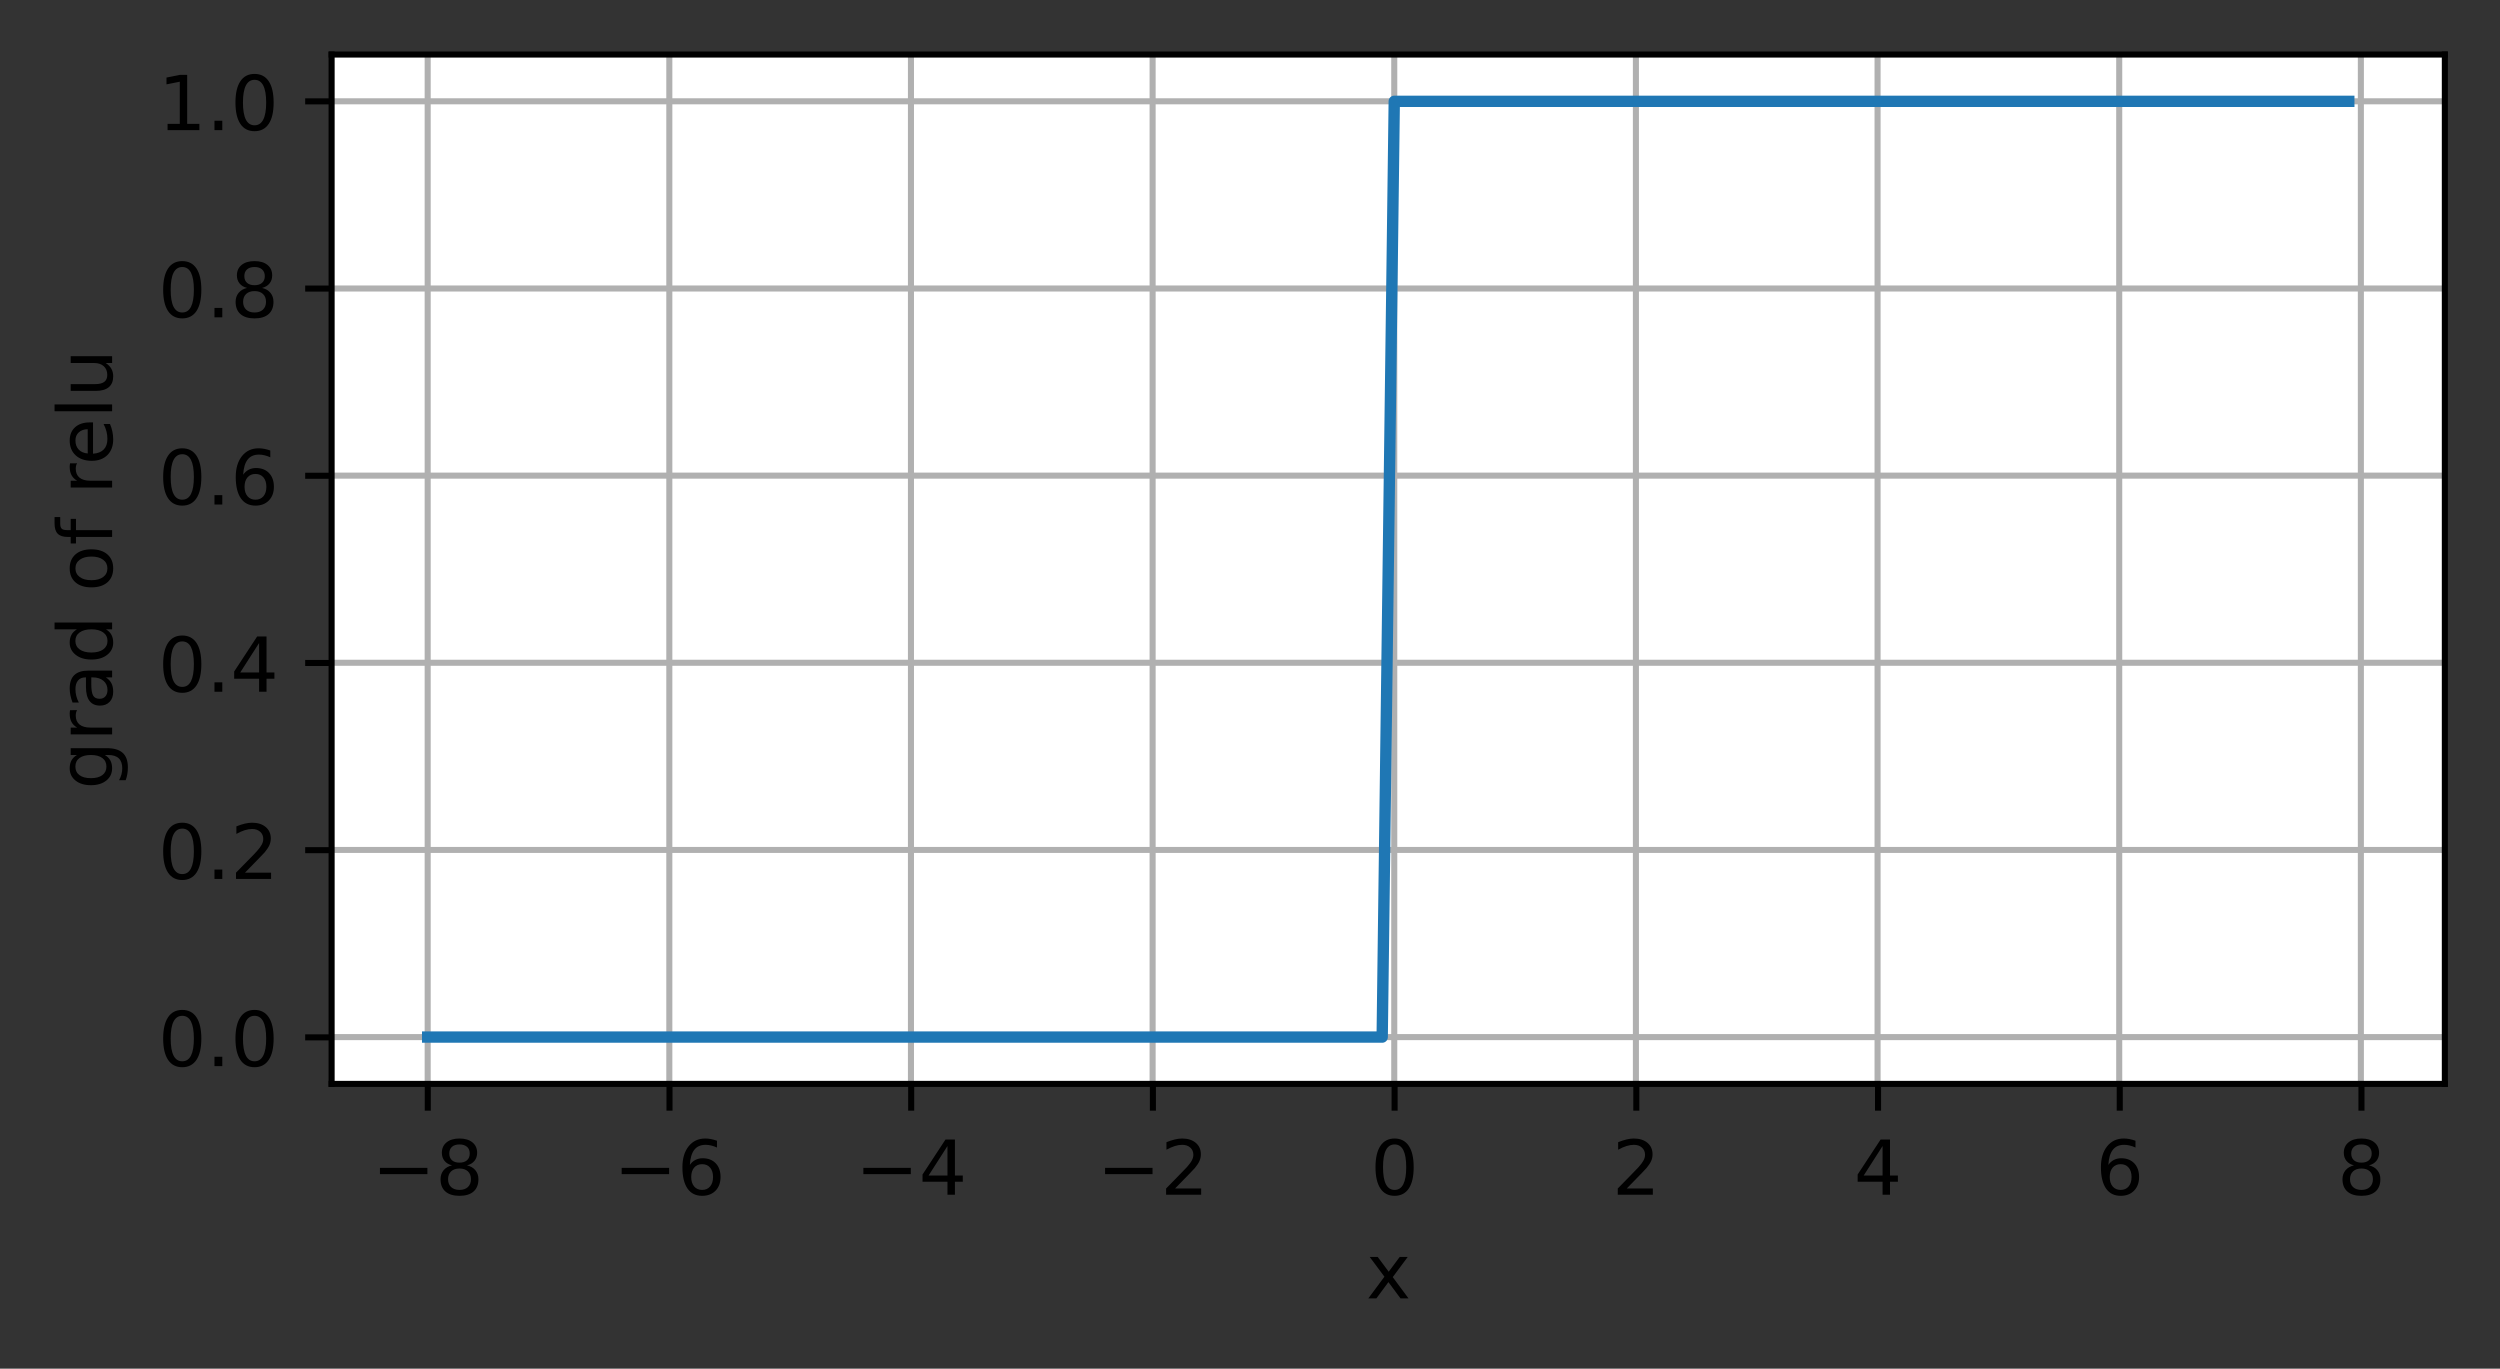 <?xml version="1.0" encoding="UTF-8"?>
<svg xmlns="http://www.w3.org/2000/svg" xmlns:xlink="http://www.w3.org/1999/xlink" width="439.975" height="240.875" viewBox="0 0 439.975 240.875" version="1.1">
<rect x="0" y="0" width="439.975" height="240.875" fill="#333333" stroke="none"/>
<defs>
<clipPath id="clip1">
  <path d="M 74 9.602 L 77 9.602 L 77 190.801 L 74 190.801 Z M 74 9.602 "/>
</clipPath>
<clipPath id="clip2">
  <path d="M 117 9.602 L 119 9.602 L 119 190.801 L 117 190.801 Z M 117 9.602 "/>
</clipPath>
<clipPath id="clip3">
  <path d="M 159 9.602 L 162 9.602 L 162 190.801 L 159 190.801 Z M 159 9.602 "/>
</clipPath>
<clipPath id="clip4">
  <path d="M 202 9.602 L 204 9.602 L 204 190.801 L 202 190.801 Z M 202 9.602 "/>
</clipPath>
<clipPath id="clip5">
  <path d="M 244 9.602 L 247 9.602 L 247 190.801 L 244 190.801 Z M 244 9.602 "/>
</clipPath>
<clipPath id="clip6">
  <path d="M 287 9.602 L 289 9.602 L 289 190.801 L 287 190.801 Z M 287 9.602 "/>
</clipPath>
<clipPath id="clip7">
  <path d="M 329 9.602 L 332 9.602 L 332 190.801 L 329 190.801 Z M 329 9.602 "/>
</clipPath>
<clipPath id="clip8">
  <path d="M 372 9.602 L 374 9.602 L 374 190.801 L 372 190.801 Z M 372 9.602 "/>
</clipPath>
<clipPath id="clip9">
  <path d="M 414 9.602 L 417 9.602 L 417 190.801 L 414 190.801 Z M 414 9.602 "/>
</clipPath>
<clipPath id="clip10">
  <path d="M 58.375 181 L 430.375 181 L 430.375 184 L 58.375 184 Z M 58.375 181 "/>
</clipPath>
<clipPath id="clip11">
  <path d="M 58.375 148 L 430.375 148 L 430.375 151 L 58.375 151 Z M 58.375 148 "/>
</clipPath>
<clipPath id="clip12">
  <path d="M 58.375 115 L 430.375 115 L 430.375 118 L 58.375 118 Z M 58.375 115 "/>
</clipPath>
<clipPath id="clip13">
  <path d="M 58.375 82 L 430.375 82 L 430.375 85 L 58.375 85 Z M 58.375 82 "/>
</clipPath>
<clipPath id="clip14">
  <path d="M 58.375 50 L 430.375 50 L 430.375 52 L 58.375 52 Z M 58.375 50 "/>
</clipPath>
<clipPath id="clip15">
  <path d="M 58.375 17 L 430.375 17 L 430.375 19 L 58.375 19 Z M 58.375 17 "/>
</clipPath>
</defs>
<g id="surface1">
<path style=" stroke:none;fill-rule:nonzero;fill:rgb(100%,100%,100%);fill-opacity:1;" d="M 58.375 190.801 L 430.375 190.801 L 430.375 9.602 L 58.375 9.602 Z M 58.375 190.801 "/>
<g clip-path="url(#clip1)" clip-rule="nonzero">
<path style="fill:none;stroke-width:0.8;stroke-linecap:square;stroke-linejoin:round;stroke:rgb(69.02%,69.02%,69.02%);stroke-opacity:1;stroke-miterlimit:4;" d="M 56.464 143.101 L 56.464 7.201 " transform="matrix(1.333,0,0,1.333,0,0)"/>
</g>
<path style="fill:none;stroke-width:0.8;stroke-linecap:butt;stroke-linejoin:round;stroke:rgb(0%,0%,0%);stroke-opacity:1;stroke-miterlimit:4;" d="M 0.001 0.001 L 0.001 3.499 " transform="matrix(1.333,0,0,1.333,75.284,190.8)"/>
<path style=" stroke:none;fill-rule:nonzero;fill:rgb(0%,0%,0%);fill-opacity:1;" d="M 66.867 205.531 L 75.215 205.531 L 75.215 206.637 L 66.867 206.637 Z M 66.867 205.531 "/>
<path style=" stroke:none;fill-rule:nonzero;fill:rgb(0%,0%,0%);fill-opacity:1;" d="M 80.867 205.648 C 80.242 205.648 79.75 205.816 79.391 206.148 C 79.035 206.484 78.855 206.945 78.855 207.527 C 78.855 208.117 79.035 208.574 79.391 208.91 C 79.75 209.246 80.242 209.414 80.867 209.414 C 81.492 209.414 81.984 209.246 82.344 208.91 C 82.703 208.57 82.883 208.109 82.883 207.527 C 82.883 206.945 82.703 206.484 82.348 206.148 C 81.988 205.816 81.496 205.648 80.867 205.648 Z M 79.551 205.09 C 78.988 204.949 78.547 204.688 78.23 204.301 C 77.918 203.914 77.762 203.441 77.762 202.887 C 77.762 202.109 78.039 201.496 78.59 201.047 C 79.145 200.594 79.902 200.367 80.867 200.367 C 81.832 200.367 82.594 200.594 83.145 201.047 C 83.695 201.496 83.973 202.109 83.973 202.887 C 83.973 203.441 83.812 203.914 83.5 204.301 C 83.184 204.688 82.746 204.949 82.188 205.09 C 82.82 205.238 83.316 205.527 83.668 205.957 C 84.023 206.387 84.199 206.91 84.199 207.527 C 84.199 208.473 83.91 209.195 83.336 209.699 C 82.762 210.203 81.938 210.453 80.867 210.453 C 79.793 210.453 78.973 210.203 78.395 209.699 C 77.82 209.195 77.531 208.473 77.531 207.527 C 77.531 206.91 77.711 206.387 78.066 205.957 C 78.422 205.527 78.918 205.238 79.551 205.09 Z M 79.07 203.012 C 79.07 203.516 79.227 203.906 79.539 204.191 C 79.855 204.473 80.297 204.613 80.867 204.613 C 81.43 204.613 81.871 204.473 82.191 204.191 C 82.512 203.906 82.668 203.516 82.668 203.012 C 82.668 202.508 82.512 202.117 82.191 201.832 C 81.871 201.551 81.43 201.41 80.867 201.41 C 80.297 201.41 79.855 201.551 79.539 201.832 C 79.227 202.117 79.07 202.508 79.07 203.012 Z M 79.07 203.012 "/>
<g clip-path="url(#clip2)" clip-rule="nonzero">
<path style="fill:none;stroke-width:0.8;stroke-linecap:square;stroke-linejoin:round;stroke:rgb(69.02%,69.02%,69.02%);stroke-opacity:1;stroke-miterlimit:4;" d="M 88.368 143.101 L 88.368 7.201 " transform="matrix(1.333,0,0,1.333,0,0)"/>
</g>
<path style="fill:none;stroke-width:0.8;stroke-linecap:butt;stroke-linejoin:round;stroke:rgb(0%,0%,0%);stroke-opacity:1;stroke-miterlimit:4;" d="M 0.001 0.001 L 0.001 3.499 " transform="matrix(1.333,0,0,1.333,117.823,190.8)"/>
<path style=" stroke:none;fill-rule:nonzero;fill:rgb(0%,0%,0%);fill-opacity:1;" d="M 109.406 205.531 L 117.754 205.531 L 117.754 206.637 L 109.406 206.637 Z M 109.406 205.531 "/>
<path style=" stroke:none;fill-rule:nonzero;fill:rgb(0%,0%,0%);fill-opacity:1;" d="M 123.57 204.883 C 122.977 204.883 122.512 205.082 122.164 205.488 C 121.82 205.891 121.648 206.441 121.648 207.145 C 121.648 207.844 121.82 208.398 122.164 208.805 C 122.512 209.211 122.977 209.414 123.57 209.414 C 124.16 209.414 124.625 209.211 124.969 208.805 C 125.316 208.398 125.488 207.844 125.488 207.145 C 125.488 206.441 125.316 205.891 124.969 205.488 C 124.625 205.082 124.16 204.883 123.57 204.883 Z M 126.18 200.758 L 126.18 201.957 C 125.848 201.801 125.516 201.684 125.18 201.602 C 124.844 201.516 124.508 201.477 124.18 201.477 C 123.312 201.477 122.648 201.77 122.188 202.355 C 121.73 202.941 121.473 203.824 121.406 205.012 C 121.66 204.633 121.98 204.344 122.367 204.141 C 122.758 203.941 123.184 203.84 123.645 203.84 C 124.621 203.84 125.395 204.137 125.961 204.73 C 126.527 205.32 126.809 206.125 126.809 207.145 C 126.809 208.145 126.516 208.945 125.926 209.551 C 125.336 210.152 124.551 210.453 123.57 210.453 C 122.445 210.453 121.582 210.023 120.988 209.164 C 120.395 208.301 120.098 207.051 120.098 205.414 C 120.098 203.879 120.461 202.652 121.191 201.738 C 121.922 200.824 122.898 200.367 124.125 200.367 C 124.457 200.367 124.789 200.402 125.125 200.465 C 125.465 200.531 125.812 200.629 126.18 200.758 Z M 126.18 200.758 "/>
<g clip-path="url(#clip3)" clip-rule="nonzero">
<path style="fill:none;stroke-width:0.8;stroke-linecap:square;stroke-linejoin:round;stroke:rgb(69.02%,69.02%,69.02%);stroke-opacity:1;stroke-miterlimit:4;" d="M 120.27 143.101 L 120.27 7.201 " transform="matrix(1.333,0,0,1.333,0,0)"/>
</g>
<path style="fill:none;stroke-width:0.8;stroke-linecap:butt;stroke-linejoin:round;stroke:rgb(0%,0%,0%);stroke-opacity:1;stroke-miterlimit:4;" d="M -0.001 0.001 L -0.001 3.499 " transform="matrix(1.333,0,0,1.333,160.361,190.8)"/>
<path style=" stroke:none;fill-rule:nonzero;fill:rgb(0%,0%,0%);fill-opacity:1;" d="M 151.945 205.531 L 160.293 205.531 L 160.293 206.637 L 151.945 206.637 Z M 151.945 205.531 "/>
<path style=" stroke:none;fill-rule:nonzero;fill:rgb(0%,0%,0%);fill-opacity:1;" d="M 166.746 201.691 L 163.422 206.879 L 166.746 206.879 Z M 166.398 200.543 L 168.055 200.543 L 168.055 206.879 L 169.441 206.879 L 169.441 207.973 L 168.055 207.973 L 168.055 210.266 L 166.746 210.266 L 166.746 207.973 L 162.355 207.973 L 162.355 206.703 Z M 166.398 200.543 "/>
<g clip-path="url(#clip4)" clip-rule="nonzero">
<path style="fill:none;stroke-width:0.8;stroke-linecap:square;stroke-linejoin:round;stroke:rgb(69.02%,69.02%,69.02%);stroke-opacity:1;stroke-miterlimit:4;" d="M 152.174 143.101 L 152.174 7.201 " transform="matrix(1.333,0,0,1.333,0,0)"/>
</g>
<path style="fill:none;stroke-width:0.8;stroke-linecap:butt;stroke-linejoin:round;stroke:rgb(0%,0%,0%);stroke-opacity:1;stroke-miterlimit:4;" d="M -0.001 0.001 L -0.001 3.499 " transform="matrix(1.333,0,0,1.333,202.9,190.8)"/>
<path style=" stroke:none;fill-rule:nonzero;fill:rgb(0%,0%,0%);fill-opacity:1;" d="M 194.484 205.531 L 202.832 205.531 L 202.832 206.637 L 194.484 206.637 Z M 194.484 205.531 "/>
<path style=" stroke:none;fill-rule:nonzero;fill:rgb(0%,0%,0%);fill-opacity:1;" d="M 206.801 209.16 L 211.391 209.16 L 211.391 210.266 L 205.223 210.266 L 205.223 209.16 C 205.719 208.641 206.398 207.949 207.262 207.078 C 208.121 206.207 208.664 205.648 208.887 205.395 C 209.305 204.922 209.602 204.523 209.766 204.195 C 209.934 203.867 210.02 203.543 210.02 203.227 C 210.02 202.711 209.836 202.289 209.477 201.965 C 209.113 201.637 208.641 201.477 208.059 201.477 C 207.645 201.477 207.211 201.547 206.754 201.691 C 206.297 201.832 205.805 202.051 205.285 202.34 L 205.285 201.012 C 205.816 200.801 206.309 200.641 206.77 200.531 C 207.23 200.422 207.652 200.367 208.035 200.367 C 209.039 200.367 209.844 200.621 210.441 201.125 C 211.039 201.629 211.34 202.301 211.34 203.141 C 211.34 203.543 211.266 203.922 211.113 204.277 C 210.965 204.637 210.695 205.059 210.297 205.543 C 210.191 205.672 209.844 206.035 209.262 206.637 C 208.684 207.238 207.863 208.078 206.801 209.16 Z M 206.801 209.16 "/>
<g clip-path="url(#clip5)" clip-rule="nonzero">
<path style="fill:none;stroke-width:0.8;stroke-linecap:square;stroke-linejoin:round;stroke:rgb(69.02%,69.02%,69.02%);stroke-opacity:1;stroke-miterlimit:4;" d="M 184.078 143.101 L 184.078 7.201 " transform="matrix(1.333,0,0,1.333,0,0)"/>
</g>
<path style="fill:none;stroke-width:0.8;stroke-linecap:butt;stroke-linejoin:round;stroke:rgb(0%,0%,0%);stroke-opacity:1;stroke-miterlimit:4;" d="M -0.001 0.001 L -0.001 3.499 " transform="matrix(1.333,0,0,1.333,245.438,190.8)"/>
<path style=" stroke:none;fill-rule:nonzero;fill:rgb(0%,0%,0%);fill-opacity:1;" d="M 245.434 201.41 C 244.758 201.41 244.25 201.742 243.906 202.41 C 243.566 203.074 243.398 204.078 243.398 205.414 C 243.398 206.746 243.566 207.746 243.906 208.414 C 244.25 209.078 244.758 209.414 245.434 209.414 C 246.117 209.414 246.629 209.078 246.969 208.414 C 247.309 207.746 247.48 206.746 247.48 205.414 C 247.48 204.078 247.309 203.074 246.969 202.41 C 246.629 201.742 246.117 201.41 245.434 201.41 Z M 245.434 200.367 C 246.523 200.367 247.355 200.801 247.934 201.664 C 248.508 202.523 248.793 203.773 248.793 205.414 C 248.793 207.051 248.508 208.301 247.934 209.164 C 247.355 210.023 246.523 210.453 245.434 210.453 C 244.344 210.453 243.512 210.023 242.938 209.164 C 242.363 208.301 242.074 207.051 242.074 205.414 C 242.074 203.773 242.363 202.523 242.938 201.664 C 243.512 200.801 244.344 200.367 245.434 200.367 Z M 245.434 200.367 "/>
<g clip-path="url(#clip6)" clip-rule="nonzero">
<path style="fill:none;stroke-width:0.8;stroke-linecap:square;stroke-linejoin:round;stroke:rgb(69.02%,69.02%,69.02%);stroke-opacity:1;stroke-miterlimit:4;" d="M 215.982 143.101 L 215.982 7.201 " transform="matrix(1.333,0,0,1.333,0,0)"/>
</g>
<path style="fill:none;stroke-width:0.8;stroke-linecap:butt;stroke-linejoin:round;stroke:rgb(0%,0%,0%);stroke-opacity:1;stroke-miterlimit:4;" d="M -0 0.001 L -0 3.499 " transform="matrix(1.333,0,0,1.333,287.977,190.8)"/>
<path style=" stroke:none;fill-rule:nonzero;fill:rgb(0%,0%,0%);fill-opacity:1;" d="M 286.293 209.16 L 290.883 209.16 L 290.883 210.266 L 284.711 210.266 L 284.711 209.16 C 285.211 208.641 285.891 207.949 286.754 207.078 C 287.613 206.207 288.156 205.648 288.379 205.395 C 288.797 204.922 289.09 204.523 289.258 204.195 C 289.426 203.867 289.512 203.543 289.512 203.227 C 289.512 202.711 289.328 202.289 288.965 201.965 C 288.605 201.637 288.133 201.477 287.551 201.477 C 287.137 201.477 286.703 201.547 286.242 201.691 C 285.785 201.832 285.297 202.051 284.777 202.34 L 284.777 201.012 C 285.305 200.801 285.801 200.641 286.262 200.531 C 286.723 200.422 287.145 200.367 287.523 200.367 C 288.531 200.367 289.336 200.621 289.934 201.125 C 290.531 201.629 290.832 202.301 290.832 203.141 C 290.832 203.543 290.758 203.922 290.605 204.277 C 290.457 204.637 290.184 205.059 289.789 205.543 C 289.68 205.672 289.336 206.035 288.754 206.637 C 288.172 207.238 287.352 208.078 286.293 209.16 Z M 286.293 209.16 "/>
<g clip-path="url(#clip7)" clip-rule="nonzero">
<path style="fill:none;stroke-width:0.8;stroke-linecap:square;stroke-linejoin:round;stroke:rgb(69.02%,69.02%,69.02%);stroke-opacity:1;stroke-miterlimit:4;" d="M 247.887 143.101 L 247.887 7.201 " transform="matrix(1.333,0,0,1.333,0,0)"/>
</g>
<path style="fill:none;stroke-width:0.8;stroke-linecap:butt;stroke-linejoin:round;stroke:rgb(0%,0%,0%);stroke-opacity:1;stroke-miterlimit:4;" d="M -0 0.001 L -0 3.499 " transform="matrix(1.333,0,0,1.333,330.516,190.8)"/>
<path style=" stroke:none;fill-rule:nonzero;fill:rgb(0%,0%,0%);fill-opacity:1;" d="M 331.312 201.691 L 327.992 206.879 L 331.312 206.879 Z M 330.969 200.543 L 332.621 200.543 L 332.621 206.879 L 334.008 206.879 L 334.008 207.973 L 332.621 207.973 L 332.621 210.266 L 331.312 210.266 L 331.312 207.973 L 326.926 207.973 L 326.926 206.703 Z M 330.969 200.543 "/>
<g clip-path="url(#clip8)" clip-rule="nonzero">
<path style="fill:none;stroke-width:0.8;stroke-linecap:square;stroke-linejoin:round;stroke:rgb(69.02%,69.02%,69.02%);stroke-opacity:1;stroke-miterlimit:4;" d="M 279.791 143.101 L 279.791 7.201 " transform="matrix(1.333,0,0,1.333,0,0)"/>
</g>
<path style="fill:none;stroke-width:0.8;stroke-linecap:butt;stroke-linejoin:round;stroke:rgb(0%,0%,0%);stroke-opacity:1;stroke-miterlimit:4;" d="M 0 0.001 L 0 3.499 " transform="matrix(1.333,0,0,1.333,373.054,190.8)"/>
<path style=" stroke:none;fill-rule:nonzero;fill:rgb(0%,0%,0%);fill-opacity:1;" d="M 373.215 204.883 C 372.625 204.883 372.156 205.082 371.809 205.488 C 371.465 205.891 371.293 206.441 371.293 207.145 C 371.293 207.844 371.465 208.398 371.809 208.805 C 372.156 209.211 372.625 209.414 373.215 209.414 C 373.805 209.414 374.273 209.211 374.617 208.805 C 374.961 208.398 375.133 207.844 375.133 207.145 C 375.133 206.441 374.961 205.891 374.617 205.488 C 374.273 205.082 373.805 204.883 373.215 204.883 Z M 375.824 200.758 L 375.824 201.957 C 375.496 201.801 375.16 201.684 374.824 201.602 C 374.488 201.516 374.156 201.477 373.824 201.477 C 372.957 201.477 372.293 201.77 371.836 202.355 C 371.379 202.941 371.117 203.824 371.051 205.012 C 371.309 204.633 371.629 204.344 372.016 204.141 C 372.402 203.941 372.828 203.84 373.293 203.84 C 374.27 203.84 375.039 204.137 375.605 204.73 C 376.172 205.32 376.457 206.125 376.457 207.145 C 376.457 208.145 376.16 208.945 375.57 209.551 C 374.98 210.152 374.195 210.453 373.215 210.453 C 372.09 210.453 371.23 210.023 370.637 209.164 C 370.043 208.301 369.742 207.051 369.742 205.414 C 369.742 203.879 370.109 202.652 370.836 201.738 C 371.566 200.824 372.547 200.367 373.773 200.367 C 374.105 200.367 374.438 200.402 374.773 200.465 C 375.109 200.531 375.461 200.629 375.824 200.758 Z M 375.824 200.758 "/>
<g clip-path="url(#clip9)" clip-rule="nonzero">
<path style="fill:none;stroke-width:0.8;stroke-linecap:square;stroke-linejoin:round;stroke:rgb(69.02%,69.02%,69.02%);stroke-opacity:1;stroke-miterlimit:4;" d="M 311.695 143.101 L 311.695 7.201 " transform="matrix(1.333,0,0,1.333,0,0)"/>
</g>
<path style="fill:none;stroke-width:0.8;stroke-linecap:butt;stroke-linejoin:round;stroke:rgb(0%,0%,0%);stroke-opacity:1;stroke-miterlimit:4;" d="M 0.001 0.001 L 0.001 3.499 " transform="matrix(1.333,0,0,1.333,415.593,190.8)"/>
<path style=" stroke:none;fill-rule:nonzero;fill:rgb(0%,0%,0%);fill-opacity:1;" d="M 415.59 205.648 C 414.965 205.648 414.473 205.816 414.113 206.148 C 413.758 206.484 413.578 206.945 413.578 207.527 C 413.578 208.117 413.758 208.574 414.113 208.91 C 414.473 209.246 414.965 209.414 415.59 209.414 C 416.215 209.414 416.707 209.246 417.066 208.91 C 417.426 208.57 417.609 208.109 417.609 207.527 C 417.609 206.945 417.43 206.484 417.07 206.148 C 416.715 205.816 416.219 205.648 415.59 205.648 Z M 414.273 205.09 C 413.711 204.949 413.27 204.688 412.957 204.301 C 412.641 203.914 412.484 203.441 412.484 202.887 C 412.484 202.109 412.762 201.496 413.312 201.047 C 413.867 200.594 414.625 200.367 415.59 200.367 C 416.559 200.367 417.316 200.594 417.867 201.047 C 418.418 201.496 418.695 202.109 418.695 202.887 C 418.695 203.441 418.539 203.914 418.223 204.301 C 417.906 204.688 417.473 204.949 416.91 205.09 C 417.547 205.238 418.039 205.527 418.391 205.957 C 418.746 206.387 418.922 206.91 418.922 207.527 C 418.922 208.473 418.633 209.195 418.059 209.699 C 417.484 210.203 416.66 210.453 415.59 210.453 C 414.52 210.453 413.695 210.203 413.117 209.699 C 412.543 209.195 412.254 208.473 412.254 207.527 C 412.254 206.91 412.434 206.387 412.789 205.957 C 413.145 205.527 413.641 205.238 414.273 205.09 Z M 413.793 203.012 C 413.793 203.516 413.949 203.906 414.266 204.191 C 414.578 204.473 415.02 204.613 415.59 204.613 C 416.152 204.613 416.594 204.473 416.914 204.191 C 417.234 203.906 417.395 203.516 417.395 203.012 C 417.395 202.508 417.234 202.117 416.914 201.832 C 416.594 201.551 416.152 201.41 415.59 201.41 C 415.02 201.41 414.578 201.551 414.266 201.832 C 413.949 202.117 413.793 202.508 413.793 203.012 Z M 413.793 203.012 "/>
<path style=" stroke:none;fill-rule:nonzero;fill:rgb(0%,0%,0%);fill-opacity:1;" d="M 247.746 221.211 L 245.109 224.758 L 247.883 228.504 L 246.473 228.504 L 244.348 225.637 L 242.227 228.504 L 240.812 228.504 L 243.645 224.688 L 241.055 221.211 L 242.465 221.211 L 244.398 223.809 L 246.332 221.211 Z M 247.746 221.211 "/>
<g clip-path="url(#clip10)" clip-rule="nonzero">
<path style="fill:none;stroke-width:0.8;stroke-linecap:square;stroke-linejoin:round;stroke:rgb(69.02%,69.02%,69.02%);stroke-opacity:1;stroke-miterlimit:4;" d="M 43.781 136.922 L 322.781 136.922 " transform="matrix(1.333,0,0,1.333,0,0)"/>
</g>
<path style="fill:none;stroke-width:0.8;stroke-linecap:butt;stroke-linejoin:round;stroke:rgb(0%,0%,0%);stroke-opacity:1;stroke-miterlimit:4;" d="M -0 -0.001 L -3.501 -0.001 " transform="matrix(1.333,0,0,1.333,58.375,182.564)"/>
<path style=" stroke:none;fill-rule:nonzero;fill:rgb(0%,0%,0%);fill-opacity:1;" d="M 32.074 178.773 C 31.398 178.773 30.891 179.109 30.547 179.773 C 30.207 180.441 30.039 181.441 30.039 182.777 C 30.039 184.109 30.207 185.109 30.547 185.777 C 30.891 186.445 31.398 186.777 32.074 186.777 C 32.758 186.777 33.27 186.445 33.609 185.777 C 33.949 185.109 34.121 184.109 34.121 182.777 C 34.121 181.441 33.949 180.441 33.609 179.773 C 33.27 179.109 32.758 178.773 32.074 178.773 Z M 32.074 177.734 C 33.164 177.734 33.996 178.164 34.574 179.027 C 35.148 179.887 35.434 181.141 35.434 182.777 C 35.434 184.414 35.148 185.664 34.574 186.527 C 33.996 187.387 33.164 187.82 32.074 187.82 C 30.984 187.82 30.152 187.387 29.578 186.527 C 29.004 185.664 28.715 184.414 28.715 182.777 C 28.715 181.141 29.004 179.887 29.578 179.027 C 30.152 178.164 30.984 177.734 32.074 177.734 Z M 32.074 177.734 "/>
<path style=" stroke:none;fill-rule:nonzero;fill:rgb(0%,0%,0%);fill-opacity:1;" d="M 37.746 185.977 L 39.121 185.977 L 39.121 187.629 L 37.746 187.629 Z M 37.746 185.977 "/>
<path style=" stroke:none;fill-rule:nonzero;fill:rgb(0%,0%,0%);fill-opacity:1;" d="M 44.797 178.773 C 44.121 178.773 43.609 179.109 43.27 179.773 C 42.93 180.441 42.758 181.441 42.758 182.777 C 42.758 184.109 42.93 185.109 43.27 185.777 C 43.609 186.445 44.121 186.777 44.797 186.777 C 45.477 186.777 45.988 186.445 46.328 185.777 C 46.672 185.109 46.844 184.109 46.844 182.777 C 46.844 181.441 46.672 180.441 46.328 179.773 C 45.988 179.109 45.477 178.773 44.797 178.773 Z M 44.797 177.734 C 45.887 177.734 46.719 178.164 47.293 179.027 C 47.871 179.887 48.156 181.141 48.156 182.777 C 48.156 184.414 47.871 185.664 47.293 186.527 C 46.719 187.387 45.887 187.82 44.797 187.82 C 43.707 187.82 42.875 187.387 42.301 186.527 C 41.727 185.664 41.438 184.414 41.438 182.777 C 41.438 181.141 41.727 179.887 42.301 179.027 C 42.875 178.164 43.707 177.734 44.797 177.734 Z M 44.797 177.734 "/>
<g clip-path="url(#clip11)" clip-rule="nonzero">
<path style="fill:none;stroke-width:0.8;stroke-linecap:square;stroke-linejoin:round;stroke:rgb(69.02%,69.02%,69.02%);stroke-opacity:1;stroke-miterlimit:4;" d="M 43.781 112.213 L 322.781 112.213 " transform="matrix(1.333,0,0,1.333,0,0)"/>
</g>
<path style="fill:none;stroke-width:0.8;stroke-linecap:butt;stroke-linejoin:round;stroke:rgb(0%,0%,0%);stroke-opacity:1;stroke-miterlimit:4;" d="M -0 -0.001 L -3.501 -0.001 " transform="matrix(1.333,0,0,1.333,58.375,149.618)"/>
<path style=" stroke:none;fill-rule:nonzero;fill:rgb(0%,0%,0%);fill-opacity:1;" d="M 32.074 145.828 C 31.398 145.828 30.891 146.164 30.547 146.828 C 30.207 147.496 30.039 148.496 30.039 149.832 C 30.039 151.164 30.207 152.164 30.547 152.832 C 30.891 153.5 31.398 153.832 32.074 153.832 C 32.758 153.832 33.27 153.5 33.609 152.832 C 33.949 152.164 34.121 151.164 34.121 149.832 C 34.121 148.496 33.949 147.496 33.609 146.828 C 33.27 146.164 32.758 145.828 32.074 145.828 Z M 32.074 144.789 C 33.164 144.789 33.996 145.219 34.574 146.082 C 35.148 146.941 35.434 148.195 35.434 149.832 C 35.434 151.469 35.148 152.719 34.574 153.582 C 33.996 154.441 33.164 154.875 32.074 154.875 C 30.984 154.875 30.152 154.441 29.578 153.582 C 29.004 152.719 28.715 151.469 28.715 149.832 C 28.715 148.195 29.004 146.941 29.578 146.082 C 30.152 145.219 30.984 144.789 32.074 144.789 Z M 32.074 144.789 "/>
<path style=" stroke:none;fill-rule:nonzero;fill:rgb(0%,0%,0%);fill-opacity:1;" d="M 37.746 153.031 L 39.121 153.031 L 39.121 154.684 L 37.746 154.684 Z M 37.746 153.031 "/>
<path style=" stroke:none;fill-rule:nonzero;fill:rgb(0%,0%,0%);fill-opacity:1;" d="M 43.117 153.578 L 47.707 153.578 L 47.707 154.684 L 41.535 154.684 L 41.535 153.578 C 42.035 153.062 42.715 152.367 43.574 151.5 C 44.438 150.629 44.98 150.066 45.199 149.812 C 45.621 149.34 45.914 148.941 46.082 148.613 C 46.25 148.285 46.332 147.965 46.332 147.645 C 46.332 147.129 46.152 146.707 45.789 146.383 C 45.426 146.059 44.957 145.895 44.375 145.895 C 43.961 145.895 43.527 145.965 43.066 146.109 C 42.609 146.25 42.121 146.469 41.602 146.762 L 41.602 145.434 C 42.129 145.219 42.625 145.059 43.082 144.949 C 43.547 144.844 43.965 144.789 44.348 144.789 C 45.355 144.789 46.156 145.039 46.758 145.543 C 47.355 146.047 47.656 146.719 47.656 147.562 C 47.656 147.961 47.578 148.34 47.43 148.699 C 47.281 149.055 47.008 149.477 46.613 149.965 C 46.504 150.09 46.16 150.453 45.578 151.055 C 44.996 151.656 44.176 152.496 43.117 153.578 Z M 43.117 153.578 "/>
<g clip-path="url(#clip12)" clip-rule="nonzero">
<path style="fill:none;stroke-width:0.8;stroke-linecap:square;stroke-linejoin:round;stroke:rgb(69.02%,69.02%,69.02%);stroke-opacity:1;stroke-miterlimit:4;" d="M 43.781 87.504 L 322.781 87.504 " transform="matrix(1.333,0,0,1.333,0,0)"/>
</g>
<path style="fill:none;stroke-width:0.8;stroke-linecap:butt;stroke-linejoin:round;stroke:rgb(0%,0%,0%);stroke-opacity:1;stroke-miterlimit:4;" d="M -0 -0.001 L -3.501 -0.001 " transform="matrix(1.333,0,0,1.333,58.375,116.673)"/>
<path style=" stroke:none;fill-rule:nonzero;fill:rgb(0%,0%,0%);fill-opacity:1;" d="M 32.074 112.883 C 31.398 112.883 30.891 113.219 30.547 113.883 C 30.207 114.551 30.039 115.551 30.039 116.887 C 30.039 118.219 30.207 119.219 30.547 119.887 C 30.891 120.555 31.398 120.887 32.074 120.887 C 32.758 120.887 33.27 120.555 33.609 119.887 C 33.949 119.219 34.121 118.219 34.121 116.887 C 34.121 115.551 33.949 114.551 33.609 113.883 C 33.27 113.219 32.758 112.883 32.074 112.883 Z M 32.074 111.844 C 33.164 111.844 33.996 112.273 34.574 113.137 C 35.148 113.996 35.434 115.25 35.434 116.887 C 35.434 118.523 35.148 119.773 34.574 120.637 C 33.996 121.496 33.164 121.93 32.074 121.93 C 30.984 121.93 30.152 121.496 29.578 120.637 C 29.004 119.773 28.715 118.523 28.715 116.887 C 28.715 115.25 29.004 113.996 29.578 113.137 C 30.152 112.273 30.984 111.844 32.074 111.844 Z M 32.074 111.844 "/>
<path style=" stroke:none;fill-rule:nonzero;fill:rgb(0%,0%,0%);fill-opacity:1;" d="M 37.746 120.086 L 39.121 120.086 L 39.121 121.738 L 37.746 121.738 Z M 37.746 120.086 "/>
<path style=" stroke:none;fill-rule:nonzero;fill:rgb(0%,0%,0%);fill-opacity:1;" d="M 45.598 113.164 L 42.277 118.352 L 45.598 118.352 Z M 45.254 112.016 L 46.906 112.016 L 46.906 118.352 L 48.293 118.352 L 48.293 119.445 L 46.906 119.445 L 46.906 121.738 L 45.598 121.738 L 45.598 119.445 L 41.211 119.445 L 41.211 118.18 Z M 45.254 112.016 "/>
<g clip-path="url(#clip13)" clip-rule="nonzero">
<path style="fill:none;stroke-width:0.8;stroke-linecap:square;stroke-linejoin:round;stroke:rgb(69.02%,69.02%,69.02%);stroke-opacity:1;stroke-miterlimit:4;" d="M 43.781 62.795 L 322.781 62.795 " transform="matrix(1.333,0,0,1.333,0,0)"/>
</g>
<path style="fill:none;stroke-width:0.8;stroke-linecap:butt;stroke-linejoin:round;stroke:rgb(0%,0%,0%);stroke-opacity:1;stroke-miterlimit:4;" d="M -0 -0.001 L -3.501 -0.001 " transform="matrix(1.333,0,0,1.333,58.375,83.727)"/>
<path style=" stroke:none;fill-rule:nonzero;fill:rgb(0%,0%,0%);fill-opacity:1;" d="M 32.074 79.938 C 31.398 79.938 30.891 80.273 30.547 80.938 C 30.207 81.605 30.039 82.605 30.039 83.941 C 30.039 85.273 30.207 86.273 30.547 86.941 C 30.891 87.609 31.398 87.941 32.074 87.941 C 32.758 87.941 33.27 87.609 33.609 86.941 C 33.949 86.273 34.121 85.273 34.121 83.941 C 34.121 82.605 33.949 81.605 33.609 80.938 C 33.27 80.273 32.758 79.938 32.074 79.938 Z M 32.074 78.898 C 33.164 78.898 33.996 79.328 34.574 80.191 C 35.148 81.051 35.434 82.301 35.434 83.941 C 35.434 85.578 35.148 86.828 34.574 87.691 C 33.996 88.551 33.164 88.984 32.074 88.984 C 30.984 88.984 30.152 88.551 29.578 87.691 C 29.004 86.828 28.715 85.578 28.715 83.941 C 28.715 82.301 29.004 81.051 29.578 80.191 C 30.152 79.328 30.984 78.898 32.074 78.898 Z M 32.074 78.898 "/>
<path style=" stroke:none;fill-rule:nonzero;fill:rgb(0%,0%,0%);fill-opacity:1;" d="M 37.746 87.141 L 39.121 87.141 L 39.121 88.793 L 37.746 88.793 Z M 37.746 87.141 "/>
<path style=" stroke:none;fill-rule:nonzero;fill:rgb(0%,0%,0%);fill-opacity:1;" d="M 44.961 83.41 C 44.371 83.41 43.902 83.613 43.559 84.016 C 43.211 84.418 43.039 84.973 43.039 85.676 C 43.039 86.371 43.211 86.926 43.559 87.332 C 43.902 87.738 44.371 87.941 44.961 87.941 C 45.551 87.941 46.02 87.738 46.363 87.332 C 46.707 86.926 46.879 86.371 46.879 85.676 C 46.879 84.973 46.707 84.418 46.363 84.016 C 46.02 83.613 45.551 83.41 44.961 83.41 Z M 47.57 79.285 L 47.57 80.484 C 47.242 80.328 46.906 80.211 46.57 80.129 C 46.234 80.047 45.902 80.004 45.57 80.004 C 44.703 80.004 44.039 80.297 43.582 80.883 C 43.125 81.469 42.863 82.355 42.797 83.539 C 43.055 83.16 43.375 82.871 43.762 82.672 C 44.148 82.469 44.574 82.367 45.039 82.367 C 46.016 82.367 46.785 82.664 47.352 83.258 C 47.918 83.848 48.203 84.656 48.203 85.676 C 48.203 86.672 47.906 87.473 47.316 88.078 C 46.727 88.68 45.941 88.984 44.961 88.984 C 43.836 88.984 42.977 88.551 42.383 87.691 C 41.789 86.828 41.488 85.578 41.488 83.941 C 41.488 82.406 41.855 81.184 42.582 80.27 C 43.312 79.355 44.293 78.898 45.52 78.898 C 45.852 78.898 46.184 78.93 46.52 78.996 C 46.855 79.059 47.207 79.156 47.57 79.285 Z M 47.57 79.285 "/>
<g clip-path="url(#clip14)" clip-rule="nonzero">
<path style="fill:none;stroke-width:0.8;stroke-linecap:square;stroke-linejoin:round;stroke:rgb(69.02%,69.02%,69.02%);stroke-opacity:1;stroke-miterlimit:4;" d="M 43.781 38.086 L 322.781 38.086 " transform="matrix(1.333,0,0,1.333,0,0)"/>
</g>
<path style="fill:none;stroke-width:0.8;stroke-linecap:butt;stroke-linejoin:round;stroke:rgb(0%,0%,0%);stroke-opacity:1;stroke-miterlimit:4;" d="M -0 -0 L -3.501 -0 " transform="matrix(1.333,0,0,1.333,58.375,50.782)"/>
<path style=" stroke:none;fill-rule:nonzero;fill:rgb(0%,0%,0%);fill-opacity:1;" d="M 32.074 46.992 C 31.398 46.992 30.891 47.328 30.547 47.992 C 30.207 48.66 30.039 49.66 30.039 50.996 C 30.039 52.328 30.207 53.328 30.547 53.996 C 30.891 54.66 31.398 54.996 32.074 54.996 C 32.758 54.996 33.27 54.66 33.609 53.996 C 33.949 53.328 34.121 52.328 34.121 50.996 C 34.121 49.66 33.949 48.66 33.609 47.992 C 33.27 47.328 32.758 46.992 32.074 46.992 Z M 32.074 45.953 C 33.164 45.953 33.996 46.383 34.574 47.246 C 35.148 48.105 35.434 49.355 35.434 50.996 C 35.434 52.633 35.148 53.883 34.574 54.746 C 33.996 55.605 33.164 56.035 32.074 56.035 C 30.984 56.035 30.152 55.605 29.578 54.746 C 29.004 53.883 28.715 52.633 28.715 50.996 C 28.715 49.355 29.004 48.105 29.578 47.246 C 30.152 46.383 30.984 45.953 32.074 45.953 Z M 32.074 45.953 "/>
<path style=" stroke:none;fill-rule:nonzero;fill:rgb(0%,0%,0%);fill-opacity:1;" d="M 37.746 54.191 L 39.121 54.191 L 39.121 55.848 L 37.746 55.848 Z M 37.746 54.191 "/>
<path style=" stroke:none;fill-rule:nonzero;fill:rgb(0%,0%,0%);fill-opacity:1;" d="M 44.797 51.23 C 44.172 51.23 43.68 51.398 43.32 51.734 C 42.965 52.066 42.785 52.527 42.785 53.113 C 42.785 53.699 42.965 54.16 43.32 54.492 C 43.68 54.828 44.172 54.996 44.797 54.996 C 45.422 54.996 45.914 54.828 46.273 54.492 C 46.633 54.152 46.816 53.695 46.816 53.113 C 46.816 52.527 46.637 52.066 46.277 51.734 C 45.922 51.398 45.426 51.23 44.797 51.23 Z M 43.48 50.672 C 42.918 50.535 42.477 50.27 42.164 49.887 C 41.848 49.496 41.691 49.027 41.691 48.469 C 41.691 47.695 41.969 47.082 42.52 46.629 C 43.074 46.176 43.832 45.953 44.797 45.953 C 45.766 45.953 46.523 46.176 47.074 46.629 C 47.625 47.082 47.902 47.695 47.902 48.469 C 47.902 49.027 47.746 49.496 47.43 49.887 C 47.117 50.27 46.68 50.535 46.121 50.672 C 46.754 50.82 47.246 51.109 47.598 51.539 C 47.953 51.969 48.129 52.492 48.129 53.113 C 48.129 54.055 47.844 54.777 47.266 55.281 C 46.691 55.785 45.867 56.035 44.797 56.035 C 43.727 56.035 42.902 55.785 42.324 55.281 C 41.75 54.777 41.465 54.055 41.465 53.113 C 41.465 52.492 41.641 51.969 41.996 51.539 C 42.352 51.109 42.848 50.82 43.48 50.672 Z M 43 48.594 C 43 49.098 43.156 49.492 43.473 49.773 C 43.785 50.055 44.227 50.195 44.797 50.195 C 45.363 50.195 45.805 50.055 46.121 49.773 C 46.441 49.492 46.602 49.098 46.602 48.594 C 46.602 48.09 46.441 47.699 46.121 47.418 C 45.805 47.133 45.363 46.992 44.797 46.992 C 44.227 46.992 43.785 47.133 43.473 47.418 C 43.156 47.699 43 48.09 43 48.594 Z M 43 48.594 "/>
<g clip-path="url(#clip15)" clip-rule="nonzero">
<path style="fill:none;stroke-width:0.8;stroke-linecap:square;stroke-linejoin:round;stroke:rgb(69.02%,69.02%,69.02%);stroke-opacity:1;stroke-miterlimit:4;" d="M 43.781 13.377 L 322.781 13.377 " transform="matrix(1.333,0,0,1.333,0,0)"/>
</g>
<path style="fill:none;stroke-width:0.8;stroke-linecap:butt;stroke-linejoin:round;stroke:rgb(0%,0%,0%);stroke-opacity:1;stroke-miterlimit:4;" d="M -0 -0 L -3.501 -0 " transform="matrix(1.333,0,0,1.333,58.375,17.836)"/>
<path style=" stroke:none;fill-rule:nonzero;fill:rgb(0%,0%,0%);fill-opacity:1;" d="M 29.492 21.797 L 31.641 21.797 L 31.641 14.379 L 29.301 14.848 L 29.301 13.648 L 31.629 13.18 L 32.941 13.18 L 32.941 21.797 L 35.09 21.797 L 35.09 22.902 L 29.492 22.902 Z M 29.492 21.797 "/>
<path style=" stroke:none;fill-rule:nonzero;fill:rgb(0%,0%,0%);fill-opacity:1;" d="M 37.746 21.246 L 39.121 21.246 L 39.121 22.902 L 37.746 22.902 Z M 37.746 21.246 "/>
<path style=" stroke:none;fill-rule:nonzero;fill:rgb(0%,0%,0%);fill-opacity:1;" d="M 44.797 14.047 C 44.121 14.047 43.609 14.383 43.27 15.047 C 42.93 15.715 42.758 16.715 42.758 18.051 C 42.758 19.383 42.93 20.383 43.27 21.051 C 43.609 21.715 44.121 22.051 44.797 22.051 C 45.477 22.051 45.988 21.715 46.328 21.051 C 46.672 20.383 46.844 19.383 46.844 18.051 C 46.844 16.715 46.672 15.715 46.328 15.047 C 45.988 14.383 45.477 14.047 44.797 14.047 Z M 44.797 13.008 C 45.887 13.008 46.719 13.438 47.293 14.301 C 47.871 15.16 48.156 16.41 48.156 18.051 C 48.156 19.688 47.871 20.938 47.293 21.801 C 46.719 22.66 45.887 23.09 44.797 23.09 C 43.707 23.09 42.875 22.66 42.301 21.801 C 41.727 20.938 41.438 19.688 41.438 18.051 C 41.438 16.41 41.727 15.16 42.301 14.301 C 42.875 13.438 43.707 13.008 44.797 13.008 Z M 44.797 13.008 "/>
<path style=" stroke:none;fill-rule:nonzero;fill:rgb(0%,0%,0%);fill-opacity:1;" d="M 16 132.871 C 15.133 132.871 14.461 133.051 13.984 133.406 C 13.504 133.766 13.266 134.266 13.266 134.914 C 13.266 135.555 13.504 136.055 13.984 136.414 C 14.461 136.773 15.133 136.949 16 136.949 C 16.863 136.949 17.535 136.773 18.012 136.414 C 18.492 136.055 18.73 135.555 18.73 134.914 C 18.73 134.266 18.492 133.766 18.012 133.406 C 17.535 133.051 16.863 132.871 16 132.871 Z M 18.828 131.672 C 20.066 131.672 20.992 131.949 21.598 132.5 C 22.203 133.051 22.504 133.895 22.504 135.031 C 22.504 135.449 22.473 135.848 22.41 136.223 C 22.348 136.594 22.25 136.957 22.121 137.309 L 20.957 137.309 C 21.148 136.957 21.285 136.609 21.379 136.27 C 21.469 135.926 21.516 135.574 21.516 135.219 C 21.516 134.434 21.309 133.844 20.898 133.457 C 20.492 133.066 19.871 132.871 19.043 132.871 L 18.449 132.871 C 18.879 133.117 19.199 133.434 19.414 133.82 C 19.625 134.207 19.73 134.668 19.73 135.207 C 19.73 136.102 19.391 136.82 18.711 137.367 C 18.027 137.914 17.125 138.188 16 138.188 C 14.871 138.188 13.969 137.914 13.289 137.367 C 12.605 136.82 12.266 136.102 12.266 135.207 C 12.266 134.668 12.371 134.207 12.582 133.82 C 12.797 133.434 13.117 133.117 13.547 132.871 L 12.441 132.871 L 12.441 131.672 Z M 18.828 131.672 "/>
<path style=" stroke:none;fill-rule:nonzero;fill:rgb(0%,0%,0%);fill-opacity:1;" d="M 13.559 124.98 C 13.48 125.113 13.422 125.262 13.387 125.418 C 13.352 125.578 13.332 125.75 13.332 125.941 C 13.332 126.621 13.551 127.141 13.992 127.504 C 14.434 127.863 15.066 128.047 15.891 128.047 L 19.73 128.047 L 19.73 129.25 L 12.441 129.25 L 12.441 128.047 L 13.574 128.047 C 13.129 127.793 12.801 127.465 12.586 127.062 C 12.371 126.66 12.266 126.168 12.266 125.59 C 12.266 125.508 12.27 125.418 12.281 125.316 C 12.289 125.215 12.309 125.105 12.328 124.984 Z M 13.559 124.98 "/>
<path style=" stroke:none;fill-rule:nonzero;fill:rgb(0%,0%,0%);fill-opacity:1;" d="M 16.066 120.406 C 16.066 121.375 16.176 122.047 16.398 122.422 C 16.617 122.793 16.996 122.98 17.531 122.98 C 17.957 122.98 18.293 122.84 18.543 122.559 C 18.793 122.281 18.918 121.898 18.918 121.418 C 18.918 120.754 18.68 120.219 18.211 119.816 C 17.738 119.418 17.113 119.215 16.332 119.215 L 16.066 119.215 Z M 15.57 118.02 L 19.73 118.02 L 19.73 119.215 L 18.625 119.215 C 19.066 119.488 19.395 119.832 19.605 120.238 C 19.816 120.648 19.922 121.148 19.922 121.738 C 19.922 122.484 19.711 123.078 19.293 123.52 C 18.871 123.957 18.312 124.18 17.609 124.18 C 16.789 124.18 16.172 123.906 15.754 123.355 C 15.336 122.805 15.129 121.984 15.129 120.898 L 15.129 119.215 L 15.012 119.215 C 14.461 119.215 14.031 119.398 13.73 119.762 C 13.43 120.121 13.277 120.633 13.277 121.285 C 13.277 121.703 13.328 122.109 13.43 122.504 C 13.527 122.898 13.68 123.281 13.879 123.645 L 12.77 123.645 C 12.602 123.207 12.477 122.781 12.391 122.367 C 12.309 121.957 12.266 121.555 12.266 121.164 C 12.266 120.109 12.539 119.32 13.086 118.801 C 13.633 118.277 14.461 118.02 15.57 118.02 Z M 15.57 118.02 "/>
<path style=" stroke:none;fill-rule:nonzero;fill:rgb(0%,0%,0%);fill-opacity:1;" d="M 13.547 110.754 L 9.602 110.754 L 9.602 109.555 L 19.73 109.555 L 19.73 110.754 L 18.637 110.754 C 19.07 111.004 19.395 111.324 19.605 111.707 C 19.816 112.09 19.922 112.551 19.922 113.09 C 19.922 113.973 19.57 114.688 18.867 115.242 C 18.164 115.797 17.238 116.074 16.09 116.074 C 14.945 116.074 14.023 115.797 13.32 115.242 C 12.617 114.688 12.266 113.973 12.266 113.09 C 12.266 112.551 12.371 112.09 12.582 111.707 C 12.789 111.324 13.113 111.004 13.547 110.754 Z M 16.09 114.836 C 16.973 114.836 17.664 114.652 18.164 114.293 C 18.664 113.93 18.918 113.43 18.918 112.797 C 18.918 112.164 18.664 111.664 18.164 111.301 C 17.664 110.938 16.973 110.754 16.09 110.754 C 15.211 110.754 14.52 110.938 14.02 111.301 C 13.516 111.664 13.266 112.164 13.266 112.797 C 13.266 113.43 13.516 113.93 14.02 114.293 C 14.52 114.652 15.211 114.836 16.09 114.836 Z M 16.09 114.836 "/>
<path style=" stroke:none;fill-rule:nonzero;fill:rgb(0%,0%,0%);fill-opacity:1;" d="M 13.277 100.023 C 13.277 100.668 13.531 101.176 14.031 101.547 C 14.531 101.922 15.219 102.109 16.09 102.109 C 16.965 102.109 17.652 101.922 18.152 101.551 C 18.652 101.18 18.902 100.672 18.902 100.023 C 18.902 99.387 18.652 98.879 18.148 98.508 C 17.645 98.133 16.961 97.949 16.09 97.949 C 15.227 97.949 14.543 98.133 14.039 98.508 C 13.531 98.879 13.277 99.387 13.277 100.023 Z M 12.266 100.023 C 12.266 98.984 12.602 98.164 13.281 97.57 C 13.957 96.977 14.895 96.676 16.09 96.676 C 17.285 96.676 18.223 96.977 18.902 97.57 C 19.582 98.164 19.922 98.984 19.922 100.023 C 19.922 101.07 19.582 101.891 18.902 102.484 C 18.223 103.074 17.285 103.371 16.09 103.371 C 14.895 103.371 13.957 103.074 13.281 102.484 C 12.602 101.891 12.266 101.07 12.266 100.023 Z M 12.266 100.023 "/>
<path style=" stroke:none;fill-rule:nonzero;fill:rgb(0%,0%,0%);fill-opacity:1;" d="M 9.602 91 L 10.598 91 L 10.598 92.148 C 10.598 92.574 10.684 92.875 10.859 93.043 C 11.031 93.211 11.344 93.293 11.797 93.293 L 12.441 93.293 L 12.441 91.32 L 13.371 91.32 L 13.371 93.293 L 19.73 93.293 L 19.73 94.496 L 13.371 94.496 L 13.371 95.641 L 12.441 95.641 L 12.441 94.496 L 11.93 94.496 C 11.121 94.496 10.527 94.309 10.16 93.93 C 9.785 93.551 9.602 92.953 9.602 92.133 Z M 9.602 91 "/>
<path style=" stroke:none;fill-rule:nonzero;fill:rgb(0%,0%,0%);fill-opacity:1;" d="M 13.559 81.535 C 13.48 81.668 13.422 81.816 13.387 81.977 C 13.352 82.133 13.332 82.309 13.332 82.496 C 13.332 83.176 13.551 83.695 13.992 84.059 C 14.434 84.422 15.066 84.602 15.891 84.602 L 19.73 84.602 L 19.73 85.805 L 12.441 85.805 L 12.441 84.602 L 13.574 84.602 C 13.129 84.348 12.801 84.02 12.586 83.617 C 12.371 83.215 12.266 82.723 12.266 82.145 C 12.266 82.062 12.27 81.973 12.281 81.871 C 12.289 81.773 12.309 81.664 12.328 81.543 Z M 13.559 81.535 "/>
<path style=" stroke:none;fill-rule:nonzero;fill:rgb(0%,0%,0%);fill-opacity:1;" d="M 15.785 74.34 L 16.371 74.34 L 16.371 79.848 C 17.195 79.797 17.824 79.547 18.258 79.102 C 18.688 78.66 18.902 78.039 18.902 77.246 C 18.902 76.785 18.848 76.34 18.734 75.906 C 18.621 75.477 18.453 75.047 18.227 74.621 L 19.359 74.621 C 19.543 75.051 19.68 75.492 19.777 75.941 C 19.871 76.395 19.922 76.852 19.922 77.316 C 19.922 78.48 19.582 79.402 18.906 80.082 C 18.227 80.758 17.312 81.098 16.156 81.098 C 14.965 81.098 14.016 80.777 13.316 80.133 C 12.617 79.488 12.266 78.617 12.266 77.523 C 12.266 76.543 12.582 75.77 13.211 75.195 C 13.844 74.625 14.699 74.34 15.785 74.34 Z M 15.434 75.539 C 14.777 75.547 14.258 75.73 13.867 76.09 C 13.477 76.445 13.277 76.922 13.277 77.512 C 13.277 78.18 13.469 78.715 13.848 79.117 C 14.223 79.516 14.754 79.75 15.441 79.809 Z M 15.434 75.539 "/>
<path style=" stroke:none;fill-rule:nonzero;fill:rgb(0%,0%,0%);fill-opacity:1;" d="M 9.602 72.375 L 9.602 71.176 L 19.73 71.176 L 19.73 72.375 Z M 9.602 72.375 "/>
<path style=" stroke:none;fill-rule:nonzero;fill:rgb(0%,0%,0%);fill-opacity:1;" d="M 16.855 68.793 L 12.441 68.793 L 12.441 67.598 L 16.809 67.598 C 17.5 67.598 18.016 67.461 18.363 67.195 C 18.707 66.926 18.879 66.52 18.879 65.98 C 18.879 65.336 18.672 64.824 18.262 64.449 C 17.848 64.074 17.285 63.887 16.574 63.887 L 12.441 63.887 L 12.441 62.688 L 19.73 62.688 L 19.73 63.887 L 18.609 63.887 C 19.055 64.176 19.383 64.512 19.598 64.898 C 19.812 65.281 19.922 65.727 19.922 66.234 C 19.922 67.074 19.66 67.711 19.141 68.145 C 18.617 68.578 17.855 68.793 16.855 68.793 Z M 12.266 65.777 Z M 12.266 65.777 "/>
<path style="fill:none;stroke-width:1.5;stroke-linecap:square;stroke-linejoin:round;stroke:rgb(12.157%,46.667%,70.588%);stroke-opacity:1;stroke-miterlimit:4;" d="M 56.464 136.922 L 182.484 136.922 L 184.078 13.377 L 310.099 13.377 " transform="matrix(1.333,0,0,1.333,0,0)"/>
<path style="fill:none;stroke-width:0.8;stroke-linecap:square;stroke-linejoin:miter;stroke:rgb(0%,0%,0%);stroke-opacity:1;stroke-miterlimit:4;" d="M 43.781 143.101 L 43.781 7.201 " transform="matrix(1.333,0,0,1.333,0,0)"/>
<path style="fill:none;stroke-width:0.8;stroke-linecap:square;stroke-linejoin:miter;stroke:rgb(0%,0%,0%);stroke-opacity:1;stroke-miterlimit:4;" d="M 322.781 143.101 L 322.781 7.201 " transform="matrix(1.333,0,0,1.333,0,0)"/>
<path style="fill:none;stroke-width:0.8;stroke-linecap:square;stroke-linejoin:miter;stroke:rgb(0%,0%,0%);stroke-opacity:1;stroke-miterlimit:4;" d="M 43.781 143.101 L 322.781 143.101 " transform="matrix(1.333,0,0,1.333,0,0)"/>
<path style="fill:none;stroke-width:0.8;stroke-linecap:square;stroke-linejoin:miter;stroke:rgb(0%,0%,0%);stroke-opacity:1;stroke-miterlimit:4;" d="M 43.781 7.201 L 322.781 7.201 " transform="matrix(1.333,0,0,1.333,0,0)"/>
</g>
</svg>
